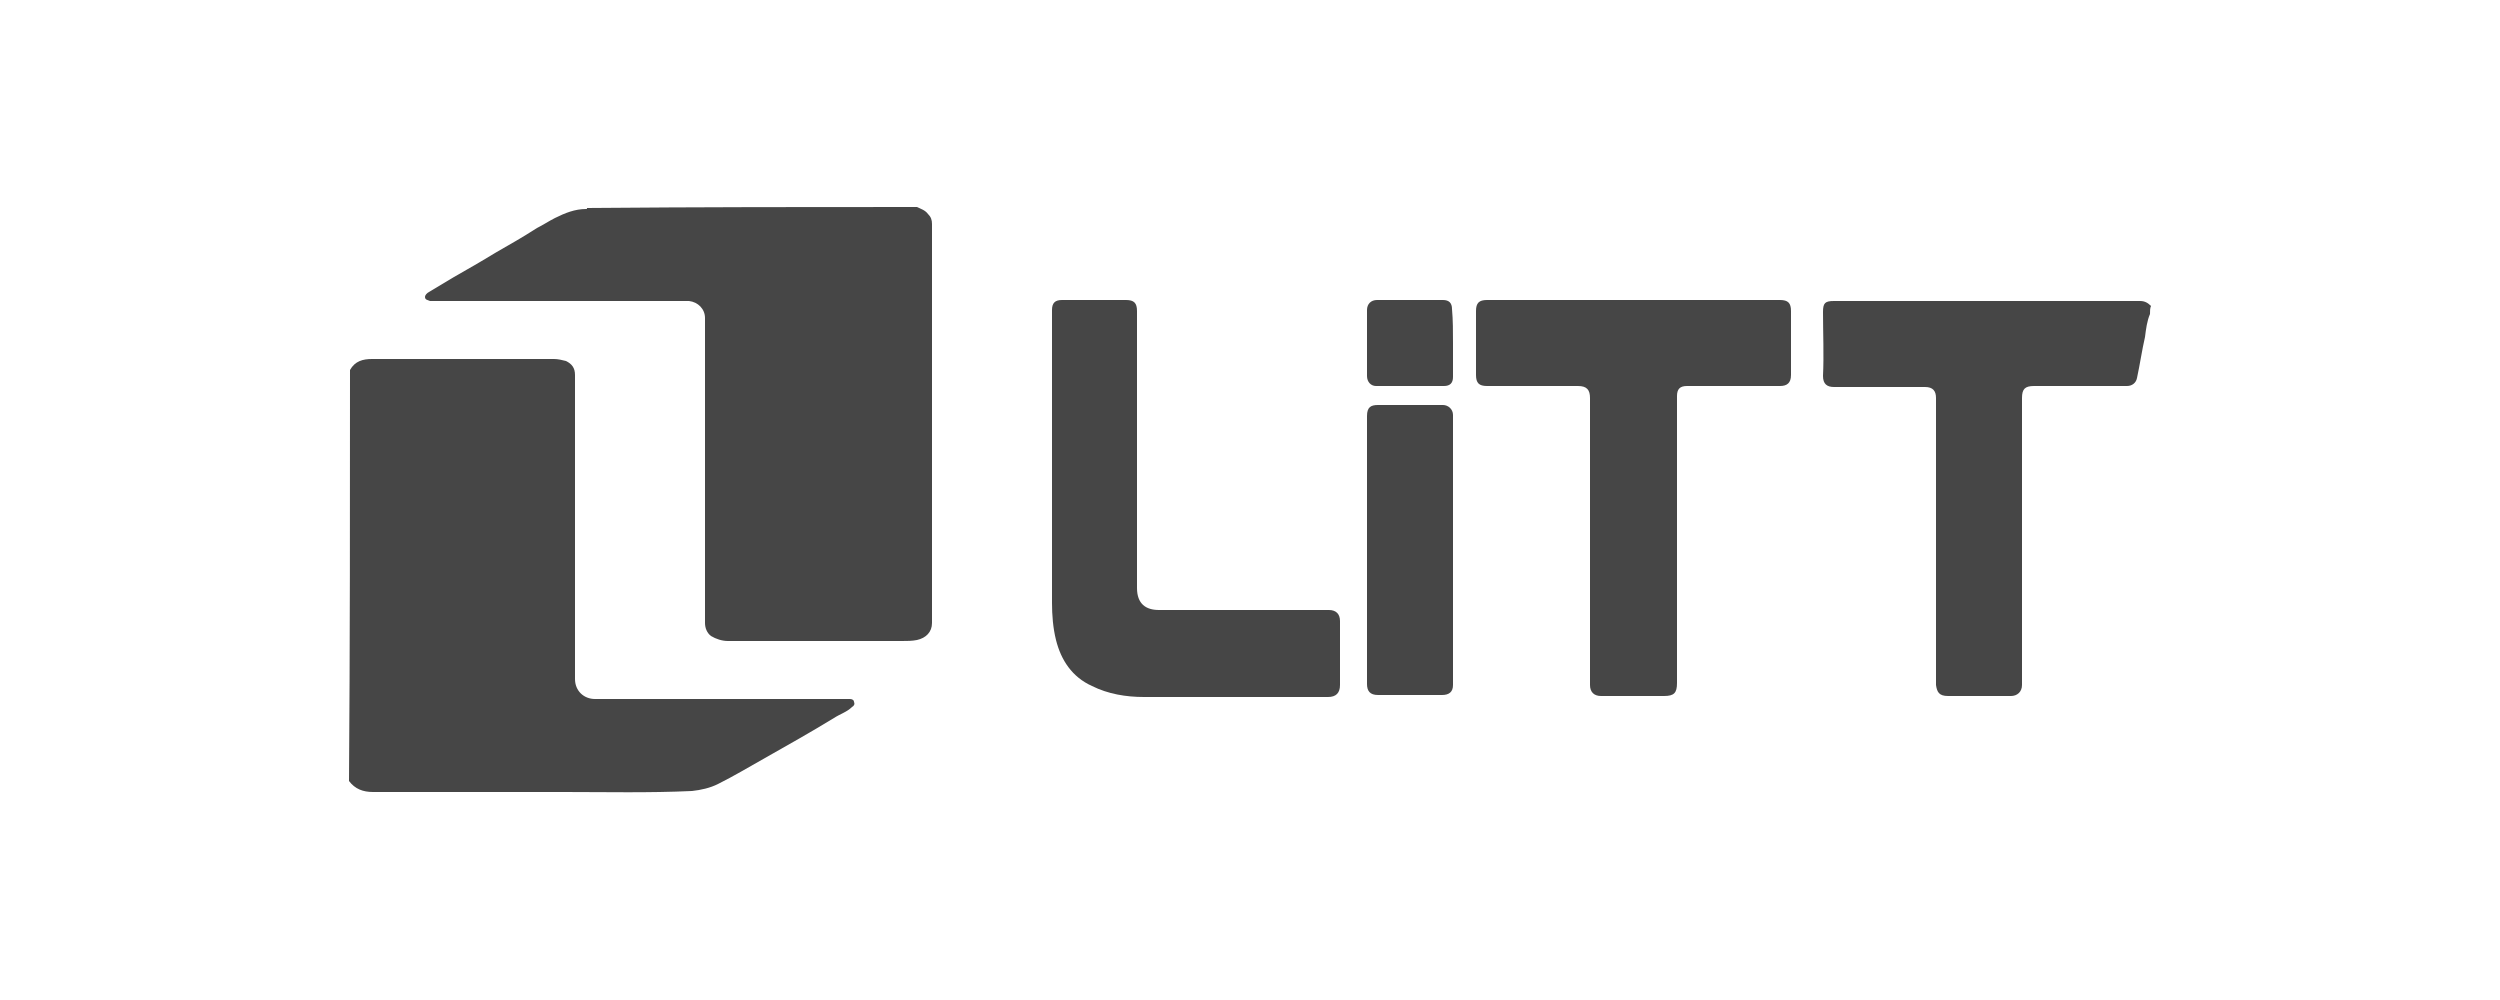 <?xml version="1.0" encoding="utf-8"?>
<!-- Generator: Adobe Illustrator 26.3.1, SVG Export Plug-In . SVG Version: 6.00 Build 0)  -->
<svg version="1.1" id="Calque_1" xmlns="http://www.w3.org/2000/svg" xmlns:xlink="http://www.w3.org/1999/xlink" x="0px" y="0px"
	 viewBox="0 0 250 100" enable-background="new 0 0 250 100" xml:space="preserve">
<path fill="#464646" d="M91.7,20.7c0.4,0.2,0.8,0.3,1.1,0.7c0.3,0.3,0.4,0.6,0.4,1c0,3.9,0,7.7,0,11.6c0,9.4,0,18.9,0,28.3
	c0,0.9-0.6,1.5-1.5,1.7c-0.5,0.1-1,0.1-1.5,0.1c-5.8,0-11.6,0-17.4,0c-0.6,0-1.2-0.2-1.7-0.5c-0.4-0.3-0.6-0.8-0.6-1.3
	c0-10.2,0-20.3,0-30.5c0-0.9-0.7-1.6-1.6-1.7c-0.1,0-0.2,0-0.3,0c-8.3,0-16.7,0-25,0c-0.2,0-0.4,0-0.6,0c-0.2-0.1-0.5-0.1-0.5-0.4
	c0-0.2,0.2-0.4,0.4-0.5c0.8-0.5,1.7-1,2.5-1.5c1.4-0.8,2.8-1.6,4.1-2.4c1.4-0.8,2.8-1.6,4.2-2.5c0.6-0.3,1.2-0.7,1.8-1
	c1-0.5,2-0.9,3.1-0.9c0.1,0,0.1,0,0.1-0.1C69.9,20.7,80.8,20.7,91.7,20.7z"/>
<path fill="#464646" d="M35,37c0.5-0.9,1.3-1.1,2.2-1.1c6.1,0,12.1,0,18.2,0c0.4,0,0.8,0.1,1.2,0.2c0.6,0.3,0.9,0.7,0.9,1.4
	c0,10.1,0,20.3,0,30.4c0,1.2,0.9,2,2,2c4.7,0,9.4,0,14.1,0c3.7,0,7.4,0,11,0c0.1,0,0.3,0,0.4,0c0.2,0,0.4,0.1,0.4,0.3
	c0.1,0.2,0,0.4-0.2,0.5c-0.5,0.5-1.2,0.7-1.8,1.1c-2.3,1.4-4.6,2.7-6.9,4c-1.6,0.9-3.1,1.8-4.7,2.6c-0.8,0.4-1.7,0.6-2.6,0.7
	c-4.3,0.2-8.6,0.1-12.8,0.1c-6.4,0-12.7,0-19.1,0c-1,0-1.8-0.3-2.4-1.1C35,64.5,35,50.7,35,37z"/>
<path fill="#464646" d="M215,31.4c-0.3,0.7-0.4,1.5-0.5,2.3c-0.3,1.3-0.5,2.7-0.8,4.1c-0.1,0.5-0.5,0.8-1,0.8c-3.1,0-6.2,0-9.3,0
	c-0.9,0-1.2,0.3-1.2,1.2c0,9.6,0,19.1,0,28.7c0,0.7-0.5,1.1-1.1,1.1c-2.1,0-4.2,0-6.3,0c-0.9,0-1.1-0.4-1.2-1.1c0-0.1,0-0.2,0-0.3
	c0-9.5,0-19,0-28.4c0-0.7-0.3-1.1-1.1-1.1c-3,0-6.1,0-9.1,0c-0.7,0-1.1-0.3-1.1-1.1c0.1-2.1,0-4.3,0-6.4c0-0.9,0.2-1.1,1.1-1.1
	c10.2,0,20.4,0,30.6,0c0.5,0,0.8,0.2,1.1,0.5C215,30.8,215,31.1,215,31.4z"/>
<path fill="#464646" d="M163.4,30c4.9,0,9.7,0,14.6,0c0.8,0,1.1,0.3,1.1,1.1c0,2.1,0,4.2,0,6.4c0,0.8-0.4,1.1-1.1,1.1
	c-3.1,0-6.2,0-9.3,0c-0.7,0-1,0.3-1,1c0,9.6,0,19.1,0,28.7c0,1-0.3,1.3-1.3,1.3c-2.1,0-4.2,0-6.3,0c-0.7,0-1.1-0.4-1.1-1.1
	c0-9.6,0-19.2,0-28.7c0-0.8-0.3-1.2-1.2-1.2c-3,0-6.1,0-9.1,0c-0.8,0-1.1-0.3-1.1-1.1c0-2.1,0-4.2,0-6.4c0-0.8,0.3-1.1,1.1-1.1
	C153.7,30,158.5,30,163.4,30z"/>
<path fill="#464646" d="M105.2,45.9c0-5,0-9.9,0-14.9c0-0.7,0.3-1,1-1c2.1,0,4.3,0,6.4,0c0.8,0,1.1,0.3,1.1,1.1c0,9.2,0,18.4,0,27.7
	c0,1.6,0.9,2.2,2.2,2.2c5.7,0,11.3,0,17,0c0.7,0,1.1,0.4,1.1,1.1c0,2.1,0,4.2,0,6.4c0,0.8-0.4,1.2-1.2,1.2c-6.1,0-12.3,0-18.4,0
	c-1.8,0-3.6-0.3-5.2-1.1c-2-0.9-3.1-2.6-3.6-4.6c-0.3-1.2-0.4-2.5-0.4-3.7C105.2,55.4,105.2,50.7,105.2,45.9z"/>
<path fill="#464646" d="M145.3,55c0,4.5,0,9,0,13.5c0,0.7-0.4,1-1.1,1c-2.1,0-4.3,0-6.4,0c-0.8,0-1.1-0.4-1.1-1.1
	c0-8.9,0-17.9,0-26.8c0-0.9,0.4-1.1,1.1-1.1c2.2,0,4.3,0,6.5,0c0.5,0,1,0.4,1,1C145.3,46,145.3,50.5,145.3,55z"/>
<path fill="#464646" d="M145.3,34.3c0,1.1,0,2.2,0,3.4c0,0.6-0.3,0.9-0.9,0.9c-2.3,0-4.6,0-6.8,0c-0.5,0-0.9-0.4-0.9-1
	c0-2.2,0-4.4,0-6.6c0-0.6,0.4-1,1-1c2.2,0,4.4,0,6.6,0c0.6,0,0.9,0.3,0.9,0.9C145.3,32,145.3,33.2,145.3,34.3z"/>
</svg>

